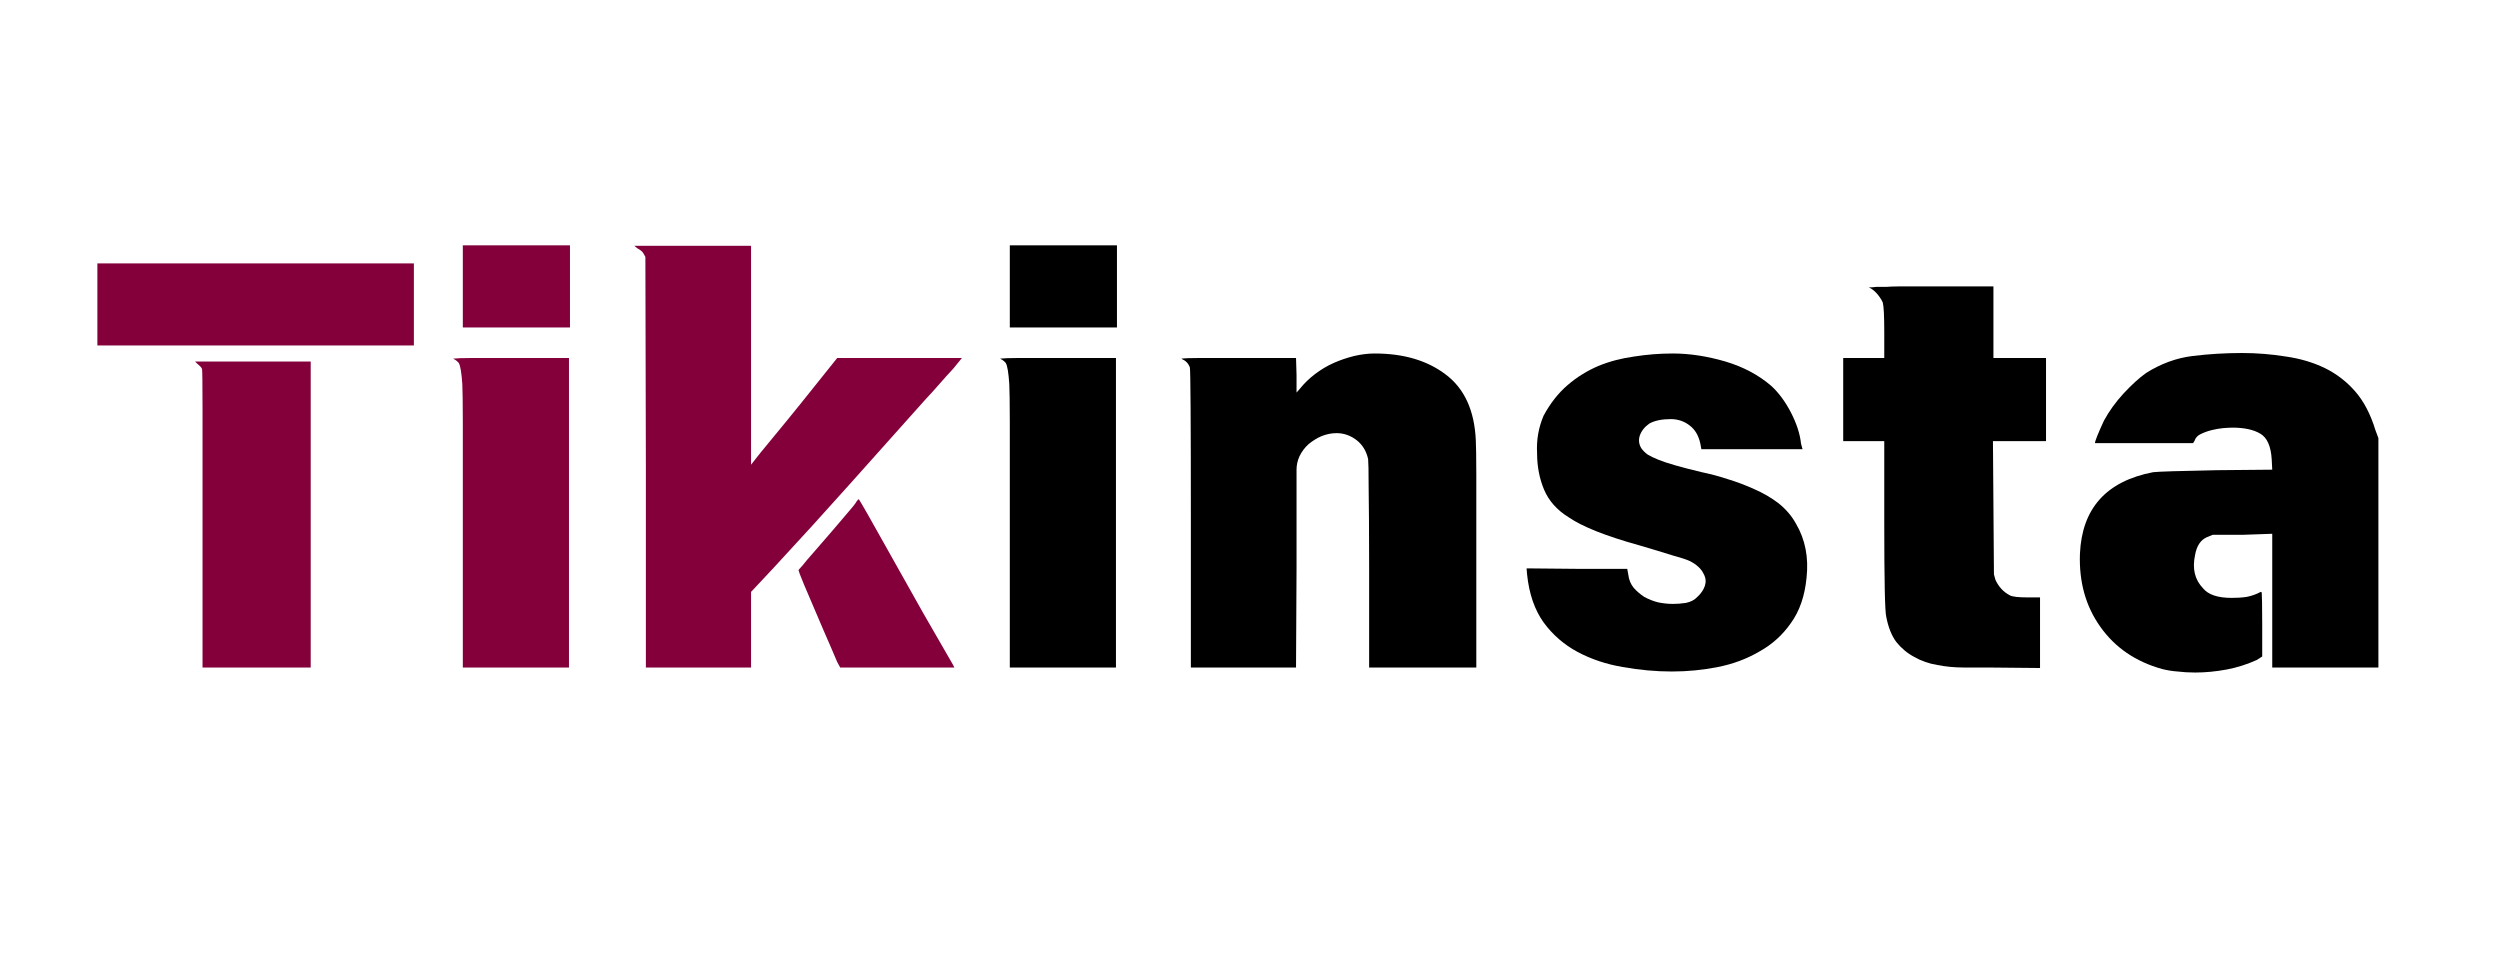 <svg xmlns="http://www.w3.org/2000/svg" xmlns:xlink="http://www.w3.org/1999/xlink" width="104" zoomAndPan="magnify" viewBox="0 0 78 30" height="40" preserveAspectRatio="xMidYMid meet" version="1.0"><defs><g/></defs><g fill="#83003b" fill-opacity="1"><g transform="translate(2.71, 19.545)"><g><path d="M 0.328 -11.328 L 10.203 -11.328 L 10.203 -8.766 L 0.328 -8.766 Z M 3.453 -8.188 L 3.375 -8.266 L 6.984 -8.266 L 6.984 1.281 L 3.609 1.281 L 3.609 -3.281 C 3.609 -4.852 3.609 -6.031 3.609 -6.812 C 3.609 -7.602 3.602 -8.008 3.594 -8.031 C 3.582 -8.07 3.535 -8.125 3.453 -8.188 Z M 3.453 -8.188 "/></g></g></g><g fill="#83003b" fill-opacity="1"><g transform="translate(13.252, 19.545)"><g><path d="M 1.188 -11.891 L 4.531 -11.891 L 4.531 -9.328 L 1.188 -9.328 Z M 0.906 -8.344 C 0.883 -8.363 0.879 -8.367 0.891 -8.359 C 0.898 -8.359 0.914 -8.359 0.938 -8.359 C 0.988 -8.367 1.156 -8.375 1.438 -8.375 C 1.719 -8.375 2.125 -8.375 2.656 -8.375 L 4.5 -8.375 L 4.5 1.281 L 1.188 1.281 L 1.188 -3.906 C 1.188 -4.957 1.188 -5.785 1.188 -6.391 C 1.188 -6.992 1.18 -7.383 1.172 -7.562 C 1.148 -7.914 1.113 -8.133 1.062 -8.219 C 1.02 -8.27 0.969 -8.312 0.906 -8.344 Z M 0.906 -8.344 "/></g></g></g><g fill="#83003b" fill-opacity="1"><g transform="translate(18.917, 19.545)"><g><path d="M 0.969 -11.797 L 0.875 -11.875 L 4.516 -11.875 L 4.516 -5.047 L 4.812 -5.422 C 5.062 -5.723 5.328 -6.047 5.609 -6.391 C 5.891 -6.734 6.191 -7.109 6.516 -7.516 L 7.203 -8.375 L 11.094 -8.375 L 10.828 -8.047 C 10.68 -7.891 10.535 -7.727 10.391 -7.562 C 10.254 -7.406 10.109 -7.242 9.953 -7.078 C 9.16 -6.191 8.375 -5.312 7.594 -4.438 C 6.812 -3.562 6.02 -2.691 5.219 -1.828 L 4.516 -1.078 L 4.516 1.281 L 1.234 1.281 L 1.234 -5.031 L 1.219 -11.531 L 1.156 -11.641 C 1.133 -11.691 1.07 -11.742 0.969 -11.797 Z M 7.812 -3.906 C 7.844 -3.945 7.863 -3.969 7.875 -3.969 C 7.883 -3.969 7.984 -3.801 8.172 -3.469 C 8.859 -2.25 9.426 -1.238 9.875 -0.438 C 10.332 0.352 10.645 0.895 10.812 1.188 L 10.859 1.281 L 7.297 1.281 L 7.203 1.109 C 7.098 0.859 6.953 0.52 6.766 0.094 C 6.586 -0.32 6.391 -0.785 6.172 -1.297 C 6.047 -1.598 5.988 -1.754 6 -1.766 C 6.008 -1.773 6.051 -1.82 6.125 -1.906 C 6.195 -2 6.312 -2.133 6.469 -2.312 C 6.895 -2.801 7.219 -3.176 7.438 -3.438 C 7.664 -3.695 7.789 -3.852 7.812 -3.906 Z M 7.812 -3.906 "/></g></g></g><g fill="#000000" fill-opacity="1"><g transform="translate(30.318, 19.545)"><g><path d="M 1.188 -11.891 L 4.531 -11.891 L 4.531 -9.328 L 1.188 -9.328 Z M 0.906 -8.344 C 0.883 -8.363 0.879 -8.367 0.891 -8.359 C 0.898 -8.359 0.914 -8.359 0.938 -8.359 C 0.988 -8.367 1.156 -8.375 1.438 -8.375 C 1.719 -8.375 2.125 -8.375 2.656 -8.375 L 4.5 -8.375 L 4.5 1.281 L 1.188 1.281 L 1.188 -3.906 C 1.188 -4.957 1.188 -5.785 1.188 -6.391 C 1.188 -6.992 1.18 -7.383 1.172 -7.562 C 1.148 -7.914 1.113 -8.133 1.062 -8.219 C 1.02 -8.27 0.969 -8.312 0.906 -8.344 Z M 0.906 -8.344 "/></g></g></g><g fill="#000000" fill-opacity="1"><g transform="translate(35.983, 19.545)"><g><path d="M 6.906 -8.516 C 7.812 -8.516 8.551 -8.297 9.125 -7.859 C 9.707 -7.422 10.02 -6.738 10.062 -5.812 C 10.07 -5.645 10.078 -5.281 10.078 -4.719 C 10.078 -4.164 10.078 -3.391 10.078 -2.391 L 10.078 1.281 L 6.734 1.281 L 6.734 -1.906 C 6.734 -2.977 6.727 -3.781 6.719 -4.312 C 6.719 -4.852 6.711 -5.156 6.703 -5.219 C 6.648 -5.469 6.531 -5.664 6.344 -5.812 C 6.156 -5.957 5.945 -6.031 5.719 -6.031 C 5.562 -6.031 5.406 -6 5.25 -5.938 C 5.102 -5.875 4.969 -5.789 4.844 -5.688 C 4.727 -5.582 4.633 -5.457 4.562 -5.312 C 4.5 -5.176 4.469 -5.035 4.469 -4.891 L 4.469 -1.812 L 4.453 1.281 L 1.172 1.281 L 1.172 -3.344 C 1.172 -6.438 1.16 -8.016 1.141 -8.078 C 1.098 -8.203 1.016 -8.289 0.891 -8.344 C 0.879 -8.352 0.883 -8.359 0.906 -8.359 C 0.957 -8.367 1.125 -8.375 1.406 -8.375 C 1.688 -8.375 2.094 -8.375 2.625 -8.375 L 4.453 -8.375 L 4.469 -7.844 L 4.469 -7.297 L 4.578 -7.422 C 4.711 -7.586 4.867 -7.738 5.047 -7.875 C 5.223 -8.008 5.414 -8.125 5.625 -8.219 C 5.832 -8.312 6.047 -8.383 6.266 -8.438 C 6.484 -8.488 6.695 -8.516 6.906 -8.516 Z M 6.906 -8.516 "/></g></g></g><g fill="#000000" fill-opacity="1"><g transform="translate(47.145, 19.545)"><g><path d="M 5.047 -8.516 C 5.578 -8.516 6.125 -8.43 6.688 -8.266 C 7.25 -8.098 7.727 -7.844 8.125 -7.5 C 8.352 -7.289 8.555 -7.016 8.734 -6.672 C 8.91 -6.328 9.016 -6.004 9.047 -5.703 L 9.094 -5.531 L 5.938 -5.531 L 5.906 -5.703 C 5.852 -5.953 5.742 -6.141 5.578 -6.266 C 5.41 -6.398 5.211 -6.469 4.984 -6.469 C 4.703 -6.469 4.477 -6.422 4.312 -6.328 C 4.164 -6.223 4.066 -6.098 4.016 -5.953 C 3.973 -5.816 3.988 -5.688 4.062 -5.562 C 4.113 -5.488 4.18 -5.422 4.266 -5.359 C 4.359 -5.305 4.469 -5.254 4.594 -5.203 C 4.844 -5.098 5.297 -4.969 5.953 -4.812 C 6.211 -4.758 6.484 -4.688 6.766 -4.594 C 7.047 -4.508 7.32 -4.406 7.594 -4.281 C 7.863 -4.164 8.113 -4.02 8.344 -3.844 C 8.57 -3.664 8.754 -3.453 8.891 -3.203 C 9.18 -2.711 9.289 -2.148 9.219 -1.516 C 9.164 -0.953 9.004 -0.484 8.734 -0.109 C 8.473 0.266 8.145 0.562 7.75 0.781 C 7.363 1.008 6.93 1.172 6.453 1.266 C 5.984 1.359 5.504 1.406 5.016 1.406 C 4.516 1.406 4.004 1.359 3.484 1.266 C 2.973 1.18 2.504 1.023 2.078 0.797 C 1.648 0.566 1.297 0.258 1.016 -0.125 C 0.734 -0.52 0.562 -1.02 0.5 -1.625 L 0.484 -1.812 L 2.062 -1.797 L 3.625 -1.797 L 3.656 -1.625 C 3.676 -1.457 3.734 -1.316 3.828 -1.203 C 3.922 -1.098 4.031 -1.004 4.156 -0.922 C 4.289 -0.848 4.438 -0.789 4.594 -0.75 C 4.75 -0.719 4.898 -0.703 5.047 -0.703 C 5.172 -0.703 5.305 -0.711 5.453 -0.734 C 5.609 -0.766 5.727 -0.828 5.812 -0.922 C 5.926 -1.023 6.004 -1.141 6.047 -1.266 C 6.086 -1.391 6.078 -1.508 6.016 -1.625 C 5.973 -1.719 5.914 -1.797 5.844 -1.859 C 5.77 -1.93 5.676 -1.992 5.562 -2.047 C 5.477 -2.086 5.301 -2.145 5.031 -2.219 C 4.77 -2.301 4.426 -2.406 4 -2.531 C 2.957 -2.82 2.223 -3.113 1.797 -3.406 C 1.43 -3.633 1.176 -3.922 1.031 -4.266 C 0.883 -4.617 0.812 -5 0.812 -5.406 C 0.789 -5.82 0.859 -6.211 1.016 -6.578 C 1.223 -6.961 1.473 -7.281 1.766 -7.531 C 2.055 -7.781 2.375 -7.977 2.719 -8.125 C 3.07 -8.27 3.445 -8.367 3.844 -8.422 C 4.238 -8.484 4.641 -8.516 5.047 -8.516 Z M 5.047 -8.516 "/></g></g></g><g fill="#000000" fill-opacity="1"><g transform="translate(56.883, 19.545)"><g><path d="M 1.422 -10.578 C 1.492 -10.578 1.57 -10.582 1.656 -10.594 C 1.75 -10.594 1.848 -10.594 1.953 -10.594 C 2.066 -10.602 2.203 -10.609 2.359 -10.609 L 5.312 -10.609 L 5.312 -8.375 L 6.953 -8.375 L 6.953 -5.781 L 5.297 -5.781 L 5.328 -1.625 L 5.375 -1.453 C 5.477 -1.234 5.629 -1.07 5.828 -0.969 C 5.91 -0.926 6.094 -0.906 6.375 -0.906 L 6.766 -0.906 L 6.766 1.297 L 5.109 1.281 L 4.375 1.281 C 4.094 1.281 3.82 1.254 3.562 1.203 C 3.301 1.16 3.062 1.078 2.844 0.953 C 2.625 0.836 2.438 0.68 2.281 0.484 C 2.133 0.285 2.031 0.023 1.969 -0.297 C 1.926 -0.453 1.906 -1.438 1.906 -3.25 L 1.906 -5.781 L 0.625 -5.781 L 0.625 -8.375 L 1.906 -8.375 L 1.906 -9.172 C 1.906 -9.68 1.891 -9.992 1.859 -10.109 C 1.816 -10.203 1.754 -10.297 1.672 -10.391 C 1.586 -10.484 1.504 -10.547 1.422 -10.578 Z M 1.422 -10.578 "/></g></g></g><g fill="#000000" fill-opacity="1"><g transform="translate(64.425, 19.545)"><g><path d="M 5.531 -8.531 C 6 -8.531 6.453 -8.492 6.891 -8.422 C 7.336 -8.359 7.742 -8.238 8.109 -8.062 C 8.473 -7.883 8.789 -7.641 9.062 -7.328 C 9.332 -7.016 9.539 -6.613 9.688 -6.125 L 9.781 -5.875 L 9.781 1.281 L 6.469 1.281 L 6.469 -2.891 L 5.547 -2.859 L 4.609 -2.859 L 4.422 -2.781 C 4.234 -2.695 4.113 -2.516 4.062 -2.234 C 3.969 -1.805 4.051 -1.457 4.312 -1.188 C 4.477 -0.988 4.773 -0.891 5.203 -0.891 C 5.359 -0.891 5.516 -0.898 5.672 -0.922 C 5.828 -0.953 5.973 -1.004 6.109 -1.078 C 6.129 -1.078 6.141 -1.066 6.141 -1.047 C 6.148 -0.992 6.156 -0.664 6.156 -0.062 L 6.156 0.938 L 5.984 1.047 C 5.691 1.18 5.379 1.281 5.047 1.344 C 4.711 1.406 4.383 1.438 4.062 1.438 C 3.863 1.438 3.68 1.426 3.516 1.406 C 3.348 1.395 3.188 1.367 3.031 1.328 C 2.207 1.098 1.566 0.66 1.109 0.016 C 0.648 -0.629 0.438 -1.391 0.469 -2.266 C 0.531 -3.68 1.289 -4.531 2.75 -4.812 C 2.906 -4.832 3.57 -4.852 4.75 -4.875 L 6.469 -4.891 L 6.453 -5.203 C 6.43 -5.617 6.312 -5.891 6.094 -6.016 C 5.883 -6.141 5.594 -6.203 5.219 -6.203 C 5.145 -6.203 5.051 -6.195 4.938 -6.188 C 4.82 -6.176 4.703 -6.156 4.578 -6.125 C 4.453 -6.094 4.336 -6.051 4.234 -6 C 4.141 -5.957 4.078 -5.891 4.047 -5.797 L 4 -5.719 L 0.938 -5.719 C 0.938 -5.781 1.031 -6.016 1.219 -6.422 C 1.383 -6.723 1.586 -7.004 1.828 -7.266 C 2.078 -7.535 2.312 -7.75 2.531 -7.906 C 2.988 -8.195 3.473 -8.375 3.984 -8.438 C 4.492 -8.5 5.008 -8.531 5.531 -8.531 Z M 5.531 -8.531 "/></g></g></g></svg>